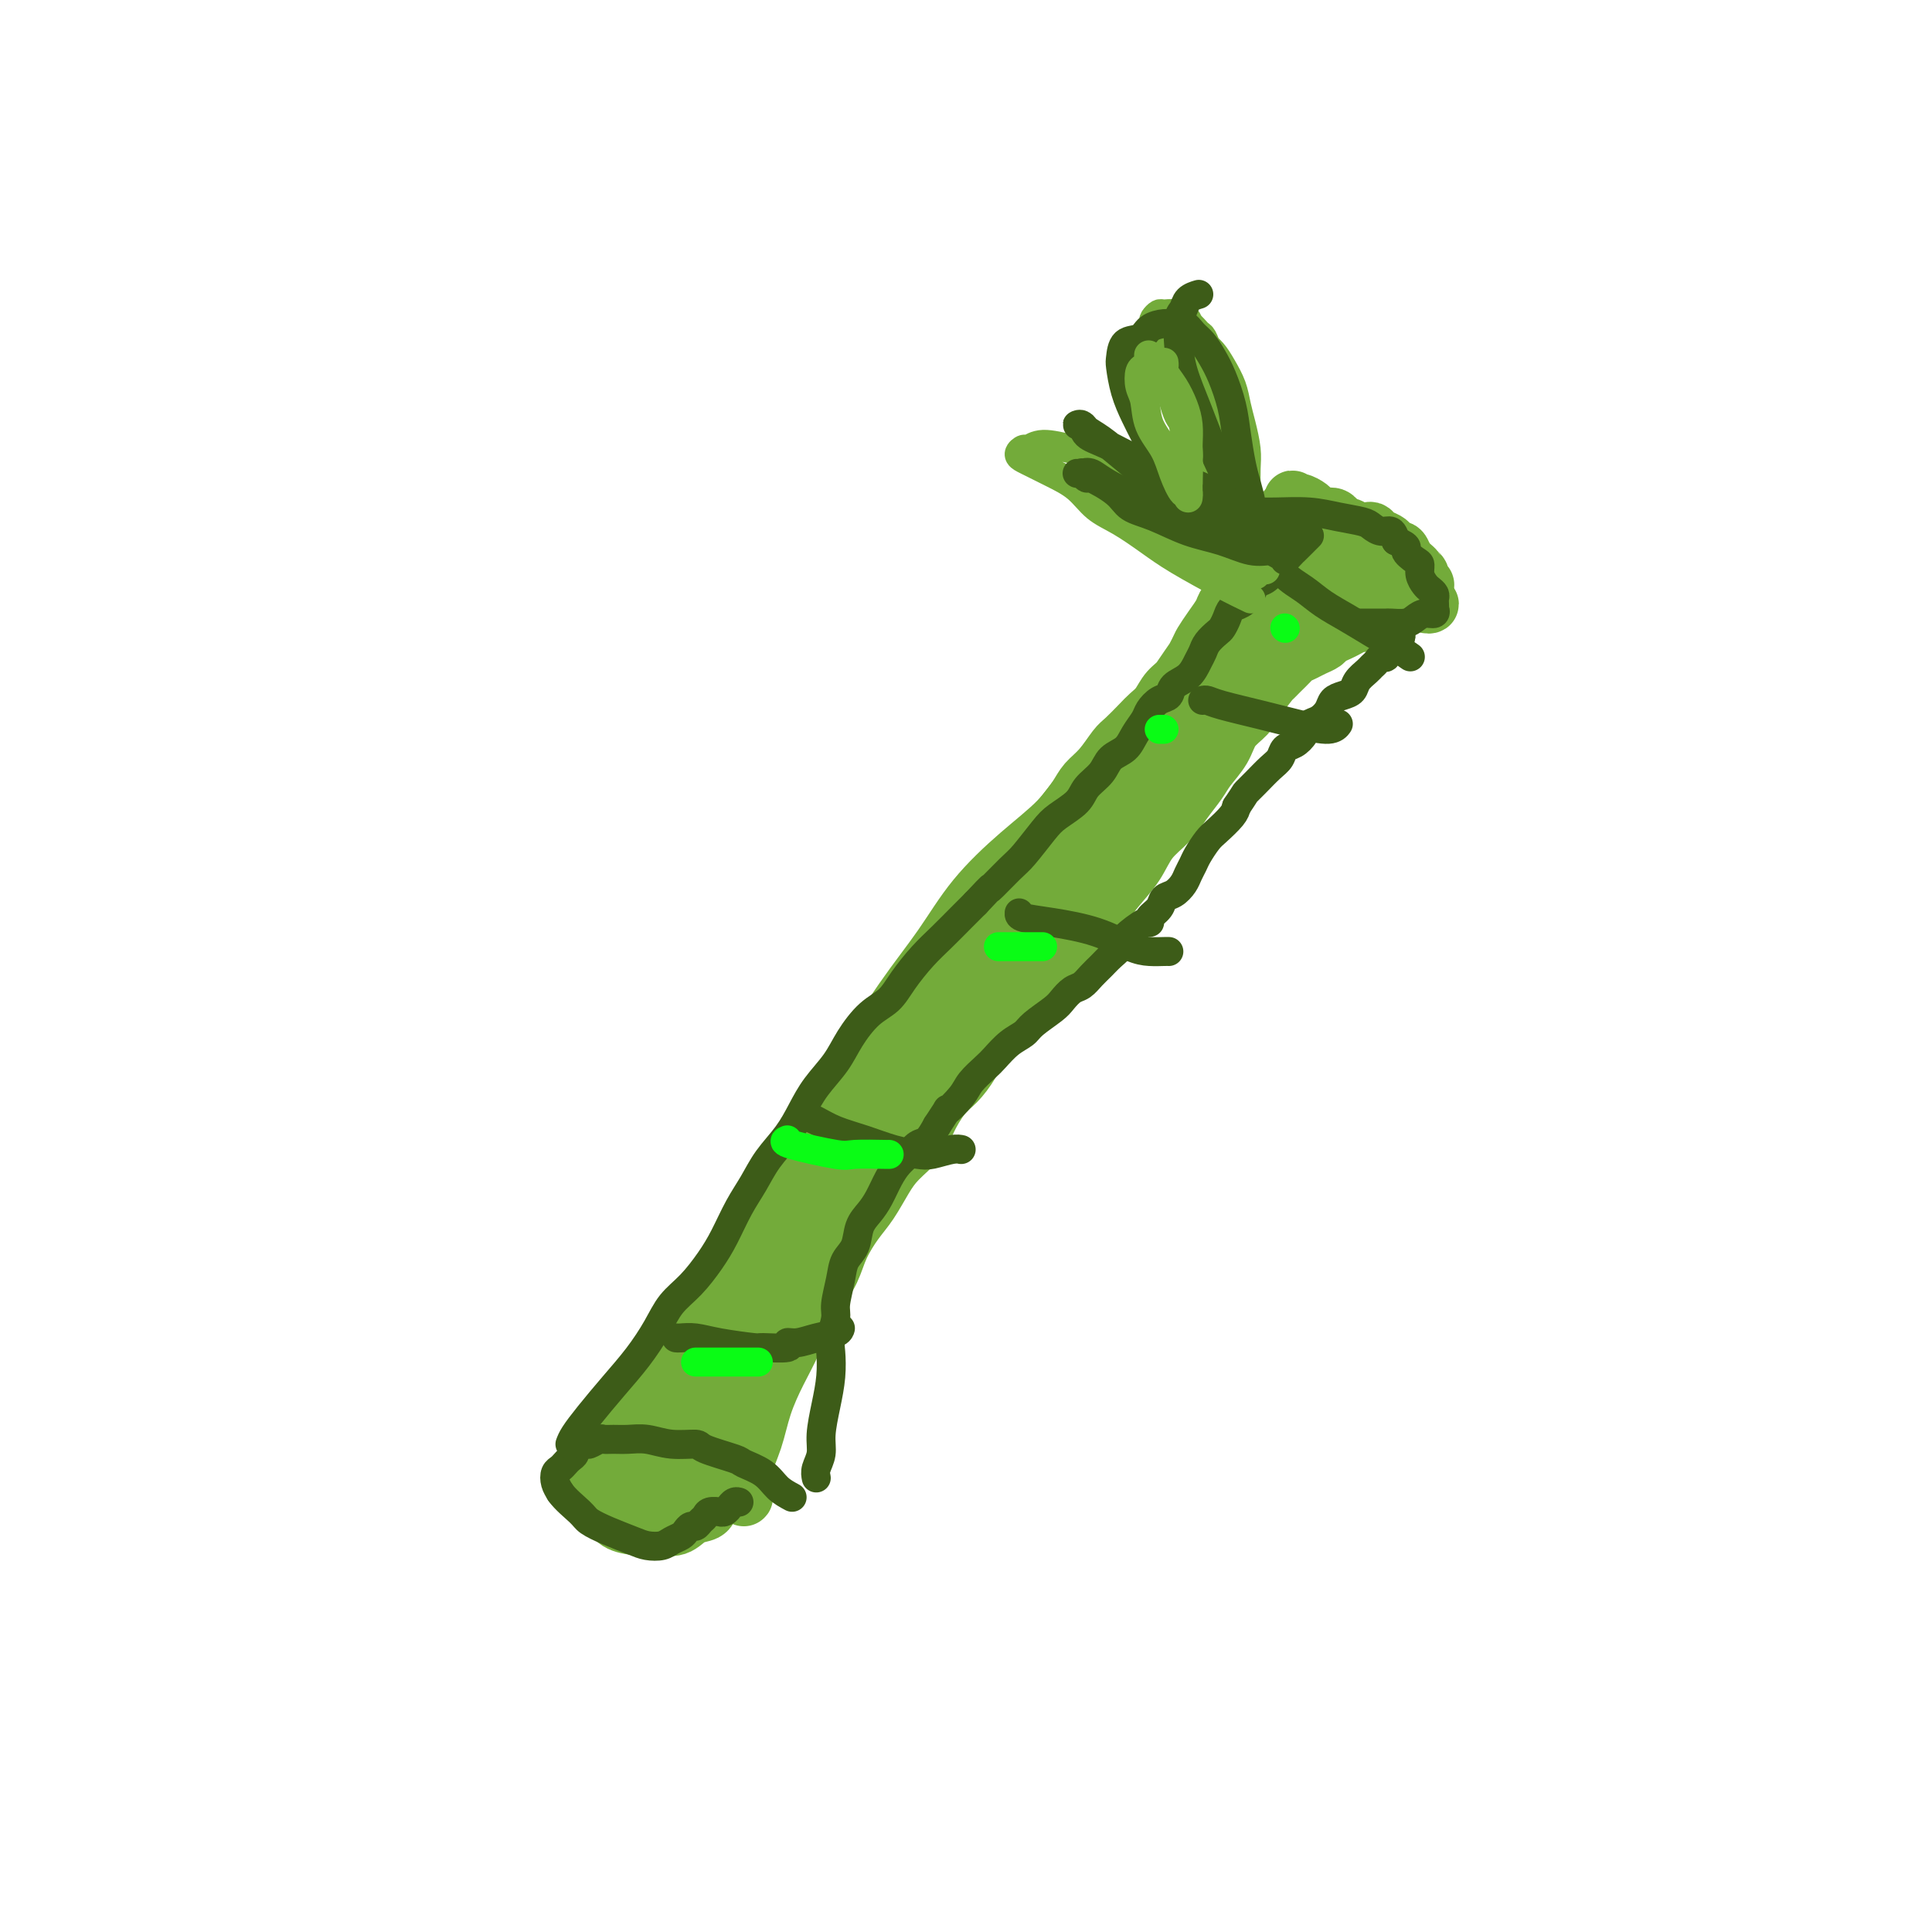 <svg viewBox='0 0 400 400' version='1.1' xmlns='http://www.w3.org/2000/svg' xmlns:xlink='http://www.w3.org/1999/xlink'><g fill='none' stroke='#73AB3A' stroke-width='12' stroke-linecap='round' stroke-linejoin='round'><path d='M138,287c0.210,0.221 0.420,0.442 1,-1c0.580,-1.442 1.530,-4.548 2,-6c0.470,-1.452 0.461,-1.249 2,-3c1.539,-1.751 4.628,-5.455 7,-9c2.372,-3.545 4.028,-6.932 6,-10c1.972,-3.068 4.260,-5.818 6,-8c1.740,-2.182 2.933,-3.797 4,-6c1.067,-2.203 2.007,-4.994 3,-7c0.993,-2.006 2.039,-3.228 3,-5c0.961,-1.772 1.838,-4.092 3,-6c1.162,-1.908 2.608,-3.402 4,-5c1.392,-1.598 2.731,-3.301 4,-5c1.269,-1.699 2.467,-3.395 4,-5c1.533,-1.605 3.400,-3.118 5,-5c1.600,-1.882 2.934,-4.133 4,-6c1.066,-1.867 1.864,-3.349 3,-5c1.136,-1.651 2.610,-3.472 4,-5c1.390,-1.528 2.695,-2.764 4,-4'/><path d='M207,186c5.426,-7.129 2.991,-4.952 3,-5c0.009,-0.048 2.463,-2.320 4,-4c1.537,-1.680 2.158,-2.769 3,-4c0.842,-1.231 1.906,-2.602 3,-4c1.094,-1.398 2.217,-2.821 3,-4c0.783,-1.179 1.225,-2.115 2,-3c0.775,-0.885 1.884,-1.718 3,-3c1.116,-1.282 2.238,-3.014 3,-4c0.762,-0.986 1.162,-1.226 2,-2c0.838,-0.774 2.114,-2.081 3,-3c0.886,-0.919 1.383,-1.451 2,-2c0.617,-0.549 1.355,-1.115 2,-2c0.645,-0.885 1.198,-2.088 2,-3c0.802,-0.912 1.854,-1.532 3,-3c1.146,-1.468 2.386,-3.783 3,-5c0.614,-1.217 0.602,-1.337 1,-2c0.398,-0.663 1.205,-1.869 2,-3c0.795,-1.131 1.576,-2.187 2,-3c0.424,-0.813 0.491,-1.385 1,-2c0.509,-0.615 1.461,-1.275 2,-2c0.539,-0.725 0.666,-1.516 1,-2c0.334,-0.484 0.875,-0.662 1,-1c0.125,-0.338 -0.165,-0.835 0,-1c0.165,-0.165 0.786,0.002 1,0c0.214,-0.002 0.023,-0.172 0,0c-0.023,0.172 0.124,0.687 0,1c-0.124,0.313 -0.518,0.424 -1,1c-0.482,0.576 -1.053,1.617 -2,3c-0.947,1.383 -2.271,3.110 -5,7c-2.729,3.890 -6.865,9.945 -11,16'/><path d='M240,147c-5.090,7.005 -8.814,11.019 -12,15c-3.186,3.981 -5.835,7.931 -8,11c-2.165,3.069 -3.845,5.257 -6,8c-2.155,2.743 -4.785,6.040 -7,9c-2.215,2.960 -4.016,5.581 -6,8c-1.984,2.419 -4.151,4.634 -6,7c-1.849,2.366 -3.380,4.882 -5,7c-1.620,2.118 -3.328,3.836 -5,6c-1.672,2.164 -3.307,4.773 -5,7c-1.693,2.227 -3.442,4.073 -5,6c-1.558,1.927 -2.923,3.935 -4,6c-1.077,2.065 -1.867,4.186 -3,6c-1.133,1.814 -2.610,3.321 -4,5c-1.390,1.679 -2.693,3.530 -4,5c-1.307,1.470 -2.619,2.560 -4,4c-1.381,1.440 -2.831,3.229 -4,5c-1.169,1.771 -2.056,3.523 -3,5c-0.944,1.477 -1.945,2.678 -3,4c-1.055,1.322 -2.166,2.764 -3,4c-0.834,1.236 -1.392,2.266 -2,3c-0.608,0.734 -1.266,1.170 -2,2c-0.734,0.830 -1.543,2.053 -2,3c-0.457,0.947 -0.560,1.620 -1,2c-0.440,0.380 -1.217,0.469 -2,1c-0.783,0.531 -1.572,1.504 -2,2c-0.428,0.496 -0.494,0.515 -1,1c-0.506,0.485 -1.453,1.437 -2,2c-0.547,0.563 -0.693,0.739 -1,1c-0.307,0.261 -0.775,0.609 -1,1c-0.225,0.391 -0.207,0.826 0,1c0.207,0.174 0.604,0.087 1,0'/><path d='M128,294c-17.137,22.542 -3.980,5.397 1,-1c4.980,-6.397 1.784,-2.045 1,-1c-0.784,1.045 0.843,-1.217 4,-5c3.157,-3.783 7.844,-9.088 14,-18c6.156,-8.912 13.780,-21.430 19,-30c5.220,-8.570 8.035,-13.193 11,-18c2.965,-4.807 6.082,-9.800 9,-14c2.918,-4.200 5.639,-7.609 8,-11c2.361,-3.391 4.362,-6.766 7,-10c2.638,-3.234 5.914,-6.327 9,-9c3.086,-2.673 5.981,-4.925 8,-7c2.019,-2.075 3.163,-3.972 5,-6c1.837,-2.028 4.368,-4.188 7,-7c2.632,-2.812 5.365,-6.278 8,-9c2.635,-2.722 5.171,-4.700 7,-7c1.829,-2.300 2.951,-4.920 4,-7c1.049,-2.080 2.026,-3.618 3,-5c0.974,-1.382 1.946,-2.609 3,-4c1.054,-1.391 2.192,-2.948 3,-4c0.808,-1.052 1.288,-1.600 2,-2c0.712,-0.400 1.656,-0.651 2,-1c0.344,-0.349 0.090,-0.796 0,-1c-0.090,-0.204 -0.014,-0.163 0,0c0.014,0.163 -0.032,0.450 0,1c0.032,0.550 0.144,1.363 0,2c-0.144,0.637 -0.544,1.099 -1,2c-0.456,0.901 -0.969,2.243 -2,4c-1.031,1.757 -2.580,3.931 -7,10c-4.420,6.069 -11.710,16.035 -19,26'/><path d='M234,162c-7.723,11.158 -12.531,16.551 -17,22c-4.469,5.449 -8.598,10.952 -12,15c-3.402,4.048 -6.077,6.640 -9,11c-2.923,4.360 -6.095,10.487 -10,16c-3.905,5.513 -8.544,10.411 -12,15c-3.456,4.589 -5.729,8.868 -8,12c-2.271,3.132 -4.538,5.118 -6,8c-1.462,2.882 -2.118,6.660 -4,10c-1.882,3.340 -4.992,6.244 -7,9c-2.008,2.756 -2.916,5.366 -4,7c-1.084,1.634 -2.343,2.291 -3,3c-0.657,0.709 -0.712,1.468 -1,2c-0.288,0.532 -0.810,0.835 -1,1c-0.190,0.165 -0.049,0.192 0,0c0.049,-0.192 0.005,-0.603 0,-1c-0.005,-0.397 0.027,-0.781 0,-1c-0.027,-0.219 -0.113,-0.274 1,-1c1.113,-0.726 3.427,-2.122 6,-5c2.573,-2.878 5.406,-7.239 12,-16c6.594,-8.761 16.951,-21.921 24,-32c7.049,-10.079 10.792,-17.076 15,-23c4.208,-5.924 8.880,-10.773 13,-16c4.120,-5.227 7.686,-10.830 11,-16c3.314,-5.170 6.375,-9.906 10,-14c3.625,-4.094 7.812,-7.547 12,-11'/><path d='M244,157c2.744,-3.686 3.605,-7.403 5,-10c1.395,-2.597 3.322,-4.076 5,-6c1.678,-1.924 3.105,-4.295 5,-6c1.895,-1.705 4.259,-2.745 6,-4c1.741,-1.255 2.859,-2.725 4,-4c1.141,-1.275 2.306,-2.356 3,-3c0.694,-0.644 0.916,-0.850 1,-1c0.084,-0.150 0.031,-0.244 0,0c-0.031,0.244 -0.038,0.827 0,1c0.038,0.173 0.121,-0.064 0,0c-0.121,0.064 -0.447,0.430 -1,1c-0.553,0.570 -1.334,1.344 -2,2c-0.666,0.656 -1.218,1.193 -3,3c-1.782,1.807 -4.796,4.883 -8,8c-3.204,3.117 -6.599,6.274 -15,17c-8.401,10.726 -21.807,29.020 -28,37c-6.193,7.980 -5.174,5.647 -7,8c-1.826,2.353 -6.498,9.394 -10,15c-3.502,5.606 -5.833,9.778 -9,14c-3.167,4.222 -7.169,8.495 -10,12c-2.831,3.505 -4.491,6.243 -6,8c-1.509,1.757 -2.869,2.531 -4,4c-1.131,1.469 -2.035,3.631 -3,5c-0.965,1.369 -1.991,1.944 -3,3c-1.009,1.056 -2.002,2.592 -3,4c-0.998,1.408 -2.000,2.687 -3,4c-1.000,1.313 -1.997,2.658 -3,4c-1.003,1.342 -2.011,2.679 -3,4c-0.989,1.321 -1.959,2.625 -3,4c-1.041,1.375 -2.155,2.821 -3,4c-0.845,1.179 -1.423,2.089 -2,3'/><path d='M144,288c-15.649,20.921 -4.772,6.723 -1,2c3.772,-4.723 0.437,0.029 -1,2c-1.437,1.971 -0.977,1.161 -1,1c-0.023,-0.161 -0.531,0.328 -1,1c-0.469,0.672 -0.900,1.528 -1,2c-0.100,0.472 0.131,0.560 0,1c-0.131,0.440 -0.624,1.231 -1,2c-0.376,0.769 -0.637,1.516 -1,2c-0.363,0.484 -0.829,0.706 -1,1c-0.171,0.294 -0.046,0.659 0,1c0.046,0.341 0.012,0.659 0,1c-0.012,0.341 -0.004,0.707 0,1c0.004,0.293 0.002,0.513 0,1c-0.002,0.487 -0.003,1.242 0,2c0.003,0.758 0.012,1.520 0,2c-0.012,0.480 -0.045,0.679 0,1c0.045,0.321 0.167,0.762 0,1c-0.167,0.238 -0.623,0.271 -1,0c-0.377,-0.271 -0.675,-0.846 -1,-1c-0.325,-0.154 -0.675,0.114 -1,0c-0.325,-0.114 -0.623,-0.609 -1,-1c-0.377,-0.391 -0.833,-0.678 -1,-1c-0.167,-0.322 -0.046,-0.678 0,-1c0.046,-0.322 0.015,-0.608 0,-1c-0.015,-0.392 -0.014,-0.889 0,-1c0.014,-0.111 0.042,0.162 0,0c-0.042,-0.162 -0.155,-0.761 0,-1c0.155,-0.239 0.577,-0.120 1,0'/><path d='M132,305c0.525,-0.602 1.336,-0.106 2,0c0.664,0.106 1.179,-0.179 2,0c0.821,0.179 1.946,0.822 3,1c1.054,0.178 2.037,-0.110 3,0c0.963,0.110 1.905,0.618 3,1c1.095,0.382 2.343,0.638 3,1c0.657,0.362 0.724,0.829 1,1c0.276,0.171 0.761,0.047 1,0c0.239,-0.047 0.234,-0.016 0,0c-0.234,0.016 -0.695,0.015 -1,0c-0.305,-0.015 -0.453,-0.046 -1,0c-0.547,0.046 -1.492,0.170 -2,0c-0.508,-0.170 -0.580,-0.633 -1,-1c-0.420,-0.367 -1.190,-0.637 -2,-1c-0.810,-0.363 -1.660,-0.818 -2,-1c-0.340,-0.182 -0.170,-0.091 0,0'/><path d='M136,310c0.582,-0.454 1.164,-0.907 2,-1c0.836,-0.093 1.926,0.176 3,0c1.074,-0.176 2.131,-0.795 3,-1c0.869,-0.205 1.551,0.004 2,0c0.449,-0.004 0.666,-0.223 1,0c0.334,0.223 0.786,0.886 1,1c0.214,0.114 0.190,-0.323 0,0c-0.190,0.323 -0.545,1.404 -1,2c-0.455,0.596 -1.011,0.707 -2,1c-0.989,0.293 -2.410,0.769 -4,1c-1.590,0.231 -3.348,0.219 -5,0c-1.652,-0.219 -3.197,-0.643 -5,-1c-1.803,-0.357 -3.864,-0.648 -5,-1c-1.136,-0.352 -1.347,-0.766 -2,-1c-0.653,-0.234 -1.747,-0.286 -2,-1c-0.253,-0.714 0.334,-2.088 1,-3c0.666,-0.912 1.410,-1.361 2,-2c0.590,-0.639 1.026,-1.468 2,-2c0.974,-0.532 2.487,-0.766 4,-1'/><path d='M131,301c2.109,-1.504 2.880,-1.263 4,-1c1.120,0.263 2.588,0.549 4,1c1.412,0.451 2.769,1.066 4,2c1.231,0.934 2.335,2.185 3,3c0.665,0.815 0.892,1.193 1,2c0.108,0.807 0.098,2.044 0,3c-0.098,0.956 -0.283,1.630 -1,2c-0.717,0.370 -1.967,0.437 -3,1c-1.033,0.563 -1.848,1.622 -3,2c-1.152,0.378 -2.641,0.076 -4,0c-1.359,-0.076 -2.588,0.074 -4,0c-1.412,-0.074 -3.005,-0.371 -4,-1c-0.995,-0.629 -1.390,-1.591 -2,-2c-0.610,-0.409 -1.433,-0.264 -2,-1c-0.567,-0.736 -0.876,-2.353 -1,-3c-0.124,-0.647 -0.062,-0.323 0,0'/><path d='M154,310c0.049,0.006 0.099,0.012 0,-1c-0.099,-1.012 -0.346,-3.043 0,-5c0.346,-1.957 1.285,-3.842 2,-6c0.715,-2.158 1.205,-4.589 2,-7c0.795,-2.411 1.893,-4.801 3,-7c1.107,-2.199 2.221,-4.208 3,-6c0.779,-1.792 1.223,-3.368 2,-5c0.777,-1.632 1.888,-3.320 3,-5c1.112,-1.680 2.227,-3.352 3,-5c0.773,-1.648 1.206,-3.273 2,-5c0.794,-1.727 1.950,-3.557 3,-5c1.050,-1.443 1.996,-2.499 3,-4c1.004,-1.501 2.068,-3.448 3,-5c0.932,-1.552 1.733,-2.708 3,-4c1.267,-1.292 3.000,-2.721 4,-4c1.000,-1.279 1.267,-2.407 2,-4c0.733,-1.593 1.931,-3.650 3,-5c1.069,-1.350 2.008,-1.992 3,-3c0.992,-1.008 2.037,-2.383 3,-4c0.963,-1.617 1.846,-3.475 3,-5c1.154,-1.525 2.580,-2.718 4,-4c1.420,-1.282 2.834,-2.652 4,-4c1.166,-1.348 2.083,-2.674 3,-4'/><path d='M215,203c7.058,-9.385 4.202,-5.349 4,-5c-0.202,0.349 2.251,-2.990 4,-5c1.749,-2.010 2.793,-2.690 4,-4c1.207,-1.310 2.577,-3.249 4,-5c1.423,-1.751 2.899,-3.316 4,-5c1.101,-1.684 1.827,-3.489 3,-5c1.173,-1.511 2.794,-2.728 4,-4c1.206,-1.272 1.999,-2.598 3,-4c1.001,-1.402 2.212,-2.879 3,-4c0.788,-1.121 1.154,-1.887 2,-3c0.846,-1.113 2.172,-2.573 3,-4c0.828,-1.427 1.159,-2.822 2,-4c0.841,-1.178 2.193,-2.139 3,-3c0.807,-0.861 1.071,-1.621 2,-3c0.929,-1.379 2.524,-3.378 3,-4c0.476,-0.622 -0.168,0.132 0,0c0.168,-0.132 1.147,-1.148 2,-2c0.853,-0.852 1.580,-1.538 2,-2c0.420,-0.462 0.531,-0.701 1,-1c0.469,-0.299 1.294,-0.657 2,-1c0.706,-0.343 1.291,-0.669 2,-1c0.709,-0.331 1.542,-0.667 2,-1c0.458,-0.333 0.541,-0.663 1,-1c0.459,-0.337 1.292,-0.682 2,-1c0.708,-0.318 1.289,-0.610 2,-1c0.711,-0.390 1.553,-0.879 2,-1c0.447,-0.121 0.501,0.125 1,0c0.499,-0.125 1.443,-0.621 2,-1c0.557,-0.379 0.727,-0.640 1,-1c0.273,-0.360 0.649,-0.817 1,-1c0.351,-0.183 0.675,-0.091 1,0'/><path d='M287,126c3.584,-2.273 0.545,-0.456 -1,0c-1.545,0.456 -1.597,-0.448 -2,-1c-0.403,-0.552 -1.157,-0.753 -2,-1c-0.843,-0.247 -1.774,-0.540 -3,-1c-1.226,-0.460 -2.748,-1.087 -4,-2c-1.252,-0.913 -2.234,-2.114 -3,-3c-0.766,-0.886 -1.315,-1.459 -2,-2c-0.685,-0.541 -1.505,-1.052 -2,-2c-0.495,-0.948 -0.665,-2.335 -1,-3c-0.335,-0.665 -0.834,-0.609 -1,-1c-0.166,-0.391 -0.000,-1.230 0,-2c0.000,-0.770 -0.165,-1.471 0,-2c0.165,-0.529 0.659,-0.885 1,-1c0.341,-0.115 0.528,0.009 1,0c0.472,-0.009 1.230,-0.153 2,0c0.770,0.153 1.553,0.603 2,1c0.447,0.397 0.557,0.740 1,1c0.443,0.260 1.218,0.437 2,1c0.782,0.563 1.572,1.513 2,2c0.428,0.487 0.493,0.512 1,1c0.507,0.488 1.456,1.440 2,2c0.544,0.560 0.681,0.727 1,1c0.319,0.273 0.818,0.651 1,1c0.182,0.349 0.046,0.668 0,1c-0.046,0.332 -0.002,0.677 0,1c0.002,0.323 -0.038,0.626 0,1c0.038,0.374 0.154,0.821 0,1c-0.154,0.179 -0.577,0.089 -1,0'/><path d='M281,119c-0.297,0.605 -0.540,0.117 -1,0c-0.460,-0.117 -1.138,0.139 -2,0c-0.862,-0.139 -1.908,-0.671 -3,-1c-1.092,-0.329 -2.230,-0.455 -3,-1c-0.770,-0.545 -1.173,-1.508 -2,-2c-0.827,-0.492 -2.079,-0.513 -3,-1c-0.921,-0.487 -1.512,-1.439 -2,-2c-0.488,-0.561 -0.873,-0.729 -1,-1c-0.127,-0.271 0.005,-0.643 0,-1c-0.005,-0.357 -0.148,-0.698 0,-1c0.148,-0.302 0.586,-0.566 1,-1c0.414,-0.434 0.804,-1.040 2,-1c1.196,0.040 3.199,0.726 4,1c0.801,0.274 0.401,0.137 0,0'/><path d='M266,118c0.139,0.056 0.279,0.113 1,0c0.721,-0.113 2.025,-0.395 5,0c2.975,0.395 7.623,1.468 10,2c2.377,0.532 2.485,0.522 4,1c1.515,0.478 4.438,1.445 6,2c1.562,0.555 1.765,0.697 2,1c0.235,0.303 0.504,0.766 1,1c0.496,0.234 1.218,0.240 1,0c-0.218,-0.240 -1.377,-0.725 -2,-1c-0.623,-0.275 -0.710,-0.338 -2,-1c-1.290,-0.662 -3.785,-1.922 -6,-3c-2.215,-1.078 -4.152,-1.976 -6,-3c-1.848,-1.024 -3.608,-2.176 -5,-3c-1.392,-0.824 -2.415,-1.320 -3,-2c-0.585,-0.680 -0.731,-1.544 -1,-2c-0.269,-0.456 -0.660,-0.503 -1,-1c-0.340,-0.497 -0.627,-1.442 -1,-2c-0.373,-0.558 -0.831,-0.727 -1,-1c-0.169,-0.273 -0.048,-0.649 0,-1c0.048,-0.351 0.024,-0.675 0,-1'/><path d='M268,104c-0.650,-1.224 -0.273,-0.286 0,0c0.273,0.286 0.444,-0.082 1,0c0.556,0.082 1.498,0.615 2,1c0.502,0.385 0.565,0.624 1,1c0.435,0.376 1.241,0.890 2,1c0.759,0.110 1.469,-0.183 2,0c0.531,0.183 0.882,0.840 1,1c0.118,0.160 0.005,-0.179 0,0c-0.005,0.179 0.100,0.877 0,1c-0.100,0.123 -0.404,-0.328 -1,0c-0.596,0.328 -1.483,1.435 -2,2c-0.517,0.565 -0.663,0.588 -1,1c-0.337,0.412 -0.864,1.214 -1,2c-0.136,0.786 0.119,1.558 0,2c-0.119,0.442 -0.610,0.555 -1,1c-0.390,0.445 -0.677,1.222 -1,2c-0.323,0.778 -0.682,1.556 -1,2c-0.318,0.444 -0.595,0.555 -1,1c-0.405,0.445 -0.937,1.225 -1,2c-0.063,0.775 0.344,1.544 0,2c-0.344,0.456 -1.439,0.600 -2,1c-0.561,0.400 -0.590,1.055 -1,2c-0.410,0.945 -1.203,2.181 -2,3c-0.797,0.819 -1.599,1.220 -2,2c-0.401,0.780 -0.400,1.937 -1,3c-0.600,1.063 -1.800,2.031 -3,3'/><path d='M256,140c-3.619,5.483 -2.166,3.189 -2,3c0.166,-0.189 -0.956,1.727 -2,3c-1.044,1.273 -2.012,1.904 -3,3c-0.988,1.096 -1.997,2.656 -3,4c-1.003,1.344 -2.000,2.473 -3,4c-1.000,1.527 -2.003,3.454 -3,5c-0.997,1.546 -1.987,2.712 -3,4c-1.013,1.288 -2.048,2.700 -3,4c-0.952,1.300 -1.822,2.489 -3,4c-1.178,1.511 -2.664,3.342 -4,5c-1.336,1.658 -2.523,3.141 -4,5c-1.477,1.859 -3.244,4.092 -5,6c-1.756,1.908 -3.502,3.490 -5,5c-1.498,1.510 -2.749,2.949 -5,5c-2.251,2.051 -5.500,4.716 -7,6c-1.500,1.284 -1.249,1.189 -2,2c-0.751,0.811 -2.505,2.527 -4,4c-1.495,1.473 -2.732,2.701 -4,4c-1.268,1.299 -2.566,2.668 -4,4c-1.434,1.332 -3.002,2.625 -4,4c-0.998,1.375 -1.426,2.832 -2,4c-0.574,1.168 -1.294,2.049 -2,3c-0.706,0.951 -1.400,1.973 -2,3c-0.600,1.027 -1.108,2.060 -2,3c-0.892,0.940 -2.167,1.787 -3,3c-0.833,1.213 -1.223,2.794 -2,4c-0.777,1.206 -1.940,2.039 -3,3c-1.060,0.961 -2.016,2.051 -3,3c-0.984,0.949 -1.996,1.755 -3,3c-1.004,1.245 -2.001,2.927 -3,4c-0.999,1.073 -1.999,1.536 -3,2'/><path d='M155,259c-4.704,6.014 -2.464,3.551 -2,3c0.464,-0.551 -0.849,0.812 -2,2c-1.151,1.188 -2.140,2.201 -3,3c-0.860,0.799 -1.593,1.384 -2,2c-0.407,0.616 -0.490,1.264 -1,2c-0.510,0.736 -1.447,1.562 -2,2c-0.553,0.438 -0.721,0.489 -1,1c-0.279,0.511 -0.667,1.483 -1,2c-0.333,0.517 -0.610,0.579 -1,1c-0.390,0.421 -0.893,1.200 -1,2c-0.107,0.800 0.182,1.619 0,2c-0.182,0.381 -0.833,0.323 -1,1c-0.167,0.677 0.151,2.089 0,3c-0.151,0.911 -0.771,1.322 -1,2c-0.229,0.678 -0.065,1.622 0,2c0.065,0.378 0.033,0.189 0,0'/><path d='M148,291c0.168,-0.620 0.336,-1.241 1,-2c0.664,-0.759 1.824,-1.657 3,-4c1.176,-2.343 2.368,-6.131 3,-8c0.632,-1.869 0.705,-1.820 1,-2c0.295,-0.180 0.812,-0.589 1,-1c0.188,-0.411 0.047,-0.824 0,-1c-0.047,-0.176 -0.001,-0.115 0,0c0.001,0.115 -0.045,0.285 0,1c0.045,0.715 0.180,1.975 0,3c-0.180,1.025 -0.675,1.814 -1,3c-0.325,1.186 -0.479,2.768 -1,4c-0.521,1.232 -1.407,2.113 -2,3c-0.593,0.887 -0.891,1.781 -1,3c-0.109,1.219 -0.029,2.762 0,4c0.029,1.238 0.008,2.170 0,3c-0.008,0.830 -0.002,1.557 0,2c0.002,0.443 0.001,0.603 0,1c-0.001,0.397 -0.000,1.030 0,1c0.000,-0.030 0.000,-0.723 0,-1c-0.000,-0.277 -0.000,-0.139 0,0'/><path d='M270,124c-0.190,0.324 -0.380,0.649 -1,0c-0.620,-0.649 -1.668,-2.271 -2,-3c-0.332,-0.729 0.054,-0.567 0,-1c-0.054,-0.433 -0.547,-1.463 -1,-2c-0.453,-0.537 -0.866,-0.583 -1,-1c-0.134,-0.417 0.012,-1.207 0,-2c-0.012,-0.793 -0.180,-1.589 0,-2c0.180,-0.411 0.708,-0.435 1,-1c0.292,-0.565 0.347,-1.669 1,-2c0.653,-0.331 1.904,0.111 3,0c1.096,-0.111 2.038,-0.776 3,-1c0.962,-0.224 1.946,-0.008 3,0c1.054,0.008 2.179,-0.191 3,0c0.821,0.191 1.337,0.772 2,1c0.663,0.228 1.473,0.102 2,0c0.527,-0.102 0.771,-0.181 1,0c0.229,0.181 0.443,0.621 1,1c0.557,0.379 1.459,0.697 2,1c0.541,0.303 0.722,0.592 1,1c0.278,0.408 0.652,0.934 1,1c0.348,0.066 0.671,-0.328 1,0c0.329,0.328 0.666,1.380 1,2c0.334,0.620 0.667,0.810 1,1'/><path d='M292,117c1.554,1.261 0.938,0.912 1,1c0.062,0.088 0.802,0.612 1,1c0.198,0.388 -0.147,0.639 0,1c0.147,0.361 0.785,0.831 1,1c0.215,0.169 0.008,0.038 0,0c-0.008,-0.038 0.184,0.016 0,0c-0.184,-0.016 -0.743,-0.102 -1,0c-0.257,0.102 -0.210,0.392 -1,0c-0.790,-0.392 -2.415,-1.467 -4,-2c-1.585,-0.533 -3.129,-0.525 -5,-1c-1.871,-0.475 -4.071,-1.434 -6,-2c-1.929,-0.566 -3.589,-0.739 -5,-1c-1.411,-0.261 -2.572,-0.609 -3,-1c-0.428,-0.391 -0.122,-0.826 0,-1c0.122,-0.174 0.061,-0.087 0,0'/></g>
<g fill='none' stroke='#3D5C18' stroke-width='6' stroke-linecap='round' stroke-linejoin='round'><path d='M164,310c-1.046,-0.562 -2.092,-1.124 -3,-2c-0.908,-0.876 -1.679,-2.067 -3,-3c-1.321,-0.933 -3.192,-1.608 -4,-2c-0.808,-0.392 -0.554,-0.501 -2,-1c-1.446,-0.499 -4.592,-1.388 -6,-2c-1.408,-0.612 -1.076,-0.949 -2,-1c-0.924,-0.051 -3.102,0.183 -5,0c-1.898,-0.183 -3.516,-0.782 -5,-1c-1.484,-0.218 -2.836,-0.054 -4,0c-1.164,0.054 -2.142,-0.000 -3,0c-0.858,0.000 -1.597,0.056 -2,0c-0.403,-0.056 -0.471,-0.222 -1,0c-0.529,0.222 -1.518,0.833 -2,1c-0.482,0.167 -0.458,-0.110 -1,0c-0.542,0.110 -1.651,0.607 -2,1c-0.349,0.393 0.060,0.682 0,1c-0.060,0.318 -0.591,0.666 -1,1c-0.409,0.334 -0.695,0.656 -1,1c-0.305,0.344 -0.628,0.711 -1,1c-0.372,0.289 -0.792,0.501 -1,1c-0.208,0.499 -0.202,1.285 0,2c0.202,0.715 0.601,1.357 1,2'/><path d='M116,309c0.985,1.428 2.948,2.999 4,4c1.052,1.001 1.192,1.432 2,2c0.808,0.568 2.285,1.274 4,2c1.715,0.726 3.668,1.474 5,2c1.332,0.526 2.045,0.832 3,1c0.955,0.168 2.154,0.199 3,0c0.846,-0.199 1.340,-0.627 2,-1c0.660,-0.373 1.486,-0.691 2,-1c0.514,-0.309 0.715,-0.607 1,-1c0.285,-0.393 0.652,-0.880 1,-1c0.348,-0.120 0.675,0.125 1,0c0.325,-0.125 0.647,-0.622 1,-1c0.353,-0.378 0.738,-0.636 1,-1c0.262,-0.364 0.399,-0.833 1,-1c0.601,-0.167 1.664,-0.031 2,0c0.336,0.031 -0.054,-0.043 0,0c0.054,0.043 0.553,0.204 1,0c0.447,-0.204 0.841,-0.773 1,-1c0.159,-0.227 0.081,-0.113 0,0c-0.081,0.113 -0.166,0.226 0,0c0.166,-0.226 0.583,-0.792 1,-1c0.417,-0.208 0.833,-0.060 1,0c0.167,0.060 0.083,0.030 0,0'/><path d='M292,136c-0.819,-0.577 -1.639,-1.155 -3,-2c-1.361,-0.845 -3.264,-1.958 -5,-3c-1.736,-1.042 -3.307,-2.015 -5,-3c-1.693,-0.985 -3.510,-1.983 -5,-3c-1.490,-1.017 -2.654,-2.054 -4,-3c-1.346,-0.946 -2.875,-1.801 -4,-3c-1.125,-1.199 -1.846,-2.742 -3,-4c-1.154,-1.258 -2.740,-2.231 -4,-3c-1.260,-0.769 -2.195,-1.334 -3,-2c-0.805,-0.666 -1.479,-1.432 -2,-2c-0.521,-0.568 -0.888,-0.937 -1,-1c-0.112,-0.063 0.032,0.179 0,0c-0.032,-0.179 -0.239,-0.781 0,-1c0.239,-0.219 0.926,-0.056 2,0c1.074,0.056 2.536,0.004 4,0c1.464,-0.004 2.930,0.040 5,0c2.070,-0.040 4.742,-0.164 7,0c2.258,0.164 4.100,0.617 6,1c1.900,0.383 3.857,0.697 5,1c1.143,0.303 1.471,0.597 2,1c0.529,0.403 1.258,0.916 2,1c0.742,0.084 1.498,-0.262 2,0c0.502,0.262 0.751,1.131 1,2'/><path d='M289,112c3.133,1.269 1.967,1.443 2,2c0.033,0.557 1.265,1.497 2,2c0.735,0.503 0.971,0.568 1,1c0.029,0.432 -0.150,1.229 0,2c0.150,0.771 0.629,1.516 1,2c0.371,0.484 0.636,0.708 1,1c0.364,0.292 0.829,0.651 1,1c0.171,0.349 0.047,0.686 0,1c-0.047,0.314 -0.019,0.605 0,1c0.019,0.395 0.027,0.893 0,1c-0.027,0.107 -0.089,-0.178 0,0c0.089,0.178 0.329,0.818 0,1c-0.329,0.182 -1.226,-0.095 -2,0c-0.774,0.095 -1.425,0.561 -2,1c-0.575,0.439 -1.074,0.850 -2,1c-0.926,0.150 -2.280,0.040 -3,0c-0.720,-0.040 -0.806,-0.011 -1,0c-0.194,0.011 -0.497,0.003 -1,0c-0.503,-0.003 -1.207,-0.001 -2,0c-0.793,0.001 -1.675,0.000 -2,0c-0.325,-0.000 -0.093,-0.000 0,0c0.093,0.000 0.046,0.000 0,0'/><path d='M118,299c0.201,-0.536 0.403,-1.072 1,-2c0.597,-0.928 1.590,-2.247 3,-4c1.410,-1.753 3.237,-3.941 5,-6c1.763,-2.059 3.462,-3.989 5,-6c1.538,-2.011 2.915,-4.104 4,-6c1.085,-1.896 1.879,-3.595 3,-5c1.121,-1.405 2.569,-2.517 4,-4c1.431,-1.483 2.847,-3.337 4,-5c1.153,-1.663 2.045,-3.136 3,-5c0.955,-1.864 1.974,-4.118 3,-6c1.026,-1.882 2.058,-3.391 3,-5c0.942,-1.609 1.792,-3.318 3,-5c1.208,-1.682 2.773,-3.337 4,-5c1.227,-1.663 2.116,-3.334 3,-5c0.884,-1.666 1.763,-3.327 3,-5c1.237,-1.673 2.833,-3.359 4,-5c1.167,-1.641 1.904,-3.236 3,-5c1.096,-1.764 2.550,-3.696 4,-5c1.450,-1.304 2.895,-1.980 4,-3c1.105,-1.020 1.871,-2.384 3,-4c1.129,-1.616 2.622,-3.485 4,-5c1.378,-1.515 2.640,-2.677 4,-4c1.360,-1.323 2.817,-2.807 4,-4c1.183,-1.193 2.091,-2.097 3,-3'/><path d='M202,187c4.493,-4.798 2.724,-2.793 3,-3c0.276,-0.207 2.595,-2.625 4,-4c1.405,-1.375 1.894,-1.708 3,-3c1.106,-1.292 2.828,-3.542 4,-5c1.172,-1.458 1.793,-2.124 3,-3c1.207,-0.876 2.999,-1.963 4,-3c1.001,-1.037 1.213,-2.024 2,-3c0.787,-0.976 2.151,-1.942 3,-3c0.849,-1.058 1.182,-2.208 2,-3c0.818,-0.792 2.120,-1.224 3,-2c0.880,-0.776 1.339,-1.895 2,-3c0.661,-1.105 1.523,-2.197 2,-3c0.477,-0.803 0.568,-1.316 1,-2c0.432,-0.684 1.205,-1.538 2,-2c0.795,-0.462 1.614,-0.532 2,-1c0.386,-0.468 0.340,-1.332 1,-2c0.660,-0.668 2.026,-1.138 3,-2c0.974,-0.862 1.556,-2.114 2,-3c0.444,-0.886 0.749,-1.406 1,-2c0.251,-0.594 0.448,-1.262 1,-2c0.552,-0.738 1.460,-1.545 2,-2c0.540,-0.455 0.712,-0.558 1,-1c0.288,-0.442 0.692,-1.222 1,-2c0.308,-0.778 0.519,-1.555 1,-2c0.481,-0.445 1.232,-0.557 2,-1c0.768,-0.443 1.554,-1.218 2,-2c0.446,-0.782 0.553,-1.570 1,-2c0.447,-0.430 1.236,-0.500 2,-1c0.764,-0.500 1.504,-1.428 2,-2c0.496,-0.572 0.748,-0.786 1,-1'/><path d='M265,117c9.925,-11.008 3.238,-3.528 1,-1c-2.238,2.528 -0.026,0.104 1,-1c1.026,-1.104 0.867,-0.888 1,-1c0.133,-0.112 0.557,-0.552 1,-1c0.443,-0.448 0.903,-0.905 1,-1c0.097,-0.095 -0.170,0.170 0,0c0.170,-0.170 0.777,-0.777 1,-1c0.223,-0.223 0.064,-0.064 0,0c-0.064,0.064 -0.032,0.032 0,0'/><path d='M169,306c-0.119,-0.589 -0.238,-1.177 0,-2c0.238,-0.823 0.835,-1.880 1,-3c0.165,-1.120 -0.100,-2.304 0,-4c0.100,-1.696 0.567,-3.903 1,-6c0.433,-2.097 0.833,-4.082 1,-6c0.167,-1.918 0.101,-3.769 0,-5c-0.101,-1.231 -0.235,-1.842 0,-3c0.235,-1.158 0.841,-2.865 1,-4c0.159,-1.135 -0.127,-1.700 0,-3c0.127,-1.300 0.667,-3.334 1,-5c0.333,-1.666 0.459,-2.962 1,-4c0.541,-1.038 1.496,-1.818 2,-3c0.504,-1.182 0.558,-2.768 1,-4c0.442,-1.232 1.273,-2.111 2,-3c0.727,-0.889 1.349,-1.786 2,-3c0.651,-1.214 1.329,-2.743 2,-4c0.671,-1.257 1.334,-2.240 2,-3c0.666,-0.760 1.333,-1.296 2,-2c0.667,-0.704 1.333,-1.574 2,-2c0.667,-0.426 1.333,-0.407 2,-1c0.667,-0.593 1.333,-1.796 2,-3'/><path d='M194,233c3.231,-4.866 1.810,-3.032 2,-3c0.190,0.032 1.993,-1.738 3,-3c1.007,-1.262 1.219,-2.015 2,-3c0.781,-0.985 2.133,-2.202 3,-3c0.867,-0.798 1.251,-1.176 2,-2c0.749,-0.824 1.863,-2.093 3,-3c1.137,-0.907 2.296,-1.451 3,-2c0.704,-0.549 0.951,-1.102 2,-2c1.049,-0.898 2.900,-2.141 4,-3c1.100,-0.859 1.450,-1.332 2,-2c0.550,-0.668 1.302,-1.530 2,-2c0.698,-0.470 1.343,-0.549 2,-1c0.657,-0.451 1.325,-1.274 2,-2c0.675,-0.726 1.358,-1.355 2,-2c0.642,-0.645 1.244,-1.307 2,-2c0.756,-0.693 1.665,-1.417 2,-2c0.335,-0.583 0.097,-1.023 1,-2c0.903,-0.977 2.948,-2.489 4,-3c1.052,-0.511 1.111,-0.020 1,0c-0.111,0.020 -0.391,-0.431 0,-1c0.391,-0.569 1.453,-1.254 2,-2c0.547,-0.746 0.581,-1.551 1,-2c0.419,-0.449 1.225,-0.542 2,-1c0.775,-0.458 1.520,-1.281 2,-2c0.480,-0.719 0.694,-1.332 1,-2c0.306,-0.668 0.705,-1.390 1,-2c0.295,-0.610 0.485,-1.108 1,-2c0.515,-0.892 1.355,-2.177 2,-3c0.645,-0.823 1.097,-1.183 2,-2c0.903,-0.817 2.258,-2.091 3,-3c0.742,-0.909 0.871,-1.455 1,-2'/><path d='M256,167c2.074,-3.076 1.759,-2.764 2,-3c0.241,-0.236 1.037,-1.018 2,-2c0.963,-0.982 2.093,-2.164 3,-3c0.907,-0.836 1.590,-1.327 2,-2c0.410,-0.673 0.546,-1.527 1,-2c0.454,-0.473 1.225,-0.563 2,-1c0.775,-0.437 1.555,-1.220 2,-2c0.445,-0.780 0.556,-1.557 1,-2c0.444,-0.443 1.222,-0.552 2,-1c0.778,-0.448 1.555,-1.236 2,-2c0.445,-0.764 0.557,-1.504 1,-2c0.443,-0.496 1.218,-0.749 2,-1c0.782,-0.251 1.572,-0.501 2,-1c0.428,-0.499 0.496,-1.248 1,-2c0.504,-0.752 1.446,-1.506 2,-2c0.554,-0.494 0.722,-0.727 1,-1c0.278,-0.273 0.666,-0.585 1,-1c0.334,-0.415 0.614,-0.934 1,-1c0.386,-0.066 0.878,0.319 1,0c0.122,-0.319 -0.125,-1.343 0,-2c0.125,-0.657 0.622,-0.947 1,-1c0.378,-0.053 0.637,0.130 1,0c0.363,-0.130 0.828,-0.573 1,-1c0.172,-0.427 0.049,-0.836 0,-1c-0.049,-0.164 -0.025,-0.082 0,0'/><path d='M140,277c0.179,0.022 0.358,0.044 1,0c0.642,-0.044 1.746,-0.154 3,0c1.254,0.154 2.657,0.573 5,1c2.343,0.427 5.627,0.861 7,1c1.373,0.139 0.834,-0.018 2,0c1.166,0.018 4.035,0.212 5,0c0.965,-0.212 0.024,-0.831 0,-1c-0.024,-0.169 0.869,0.112 2,0c1.131,-0.112 2.499,-0.618 4,-1c1.501,-0.382 3.135,-0.641 4,-1c0.865,-0.359 0.961,-0.817 1,-1c0.039,-0.183 0.019,-0.092 0,0'/><path d='M167,230c-0.143,0.358 -0.287,0.715 0,1c0.287,0.285 1.004,0.496 2,1c0.996,0.504 2.271,1.299 4,2c1.729,0.701 3.912,1.308 6,2c2.088,0.692 4.080,1.467 6,2c1.920,0.533 3.769,0.822 5,1c1.231,0.178 1.846,0.244 3,0c1.154,-0.244 2.849,-0.796 4,-1c1.151,-0.204 1.757,-0.058 2,0c0.243,0.058 0.121,0.029 0,0'/><path d='M211,189c-0.034,0.348 -0.067,0.696 1,1c1.067,0.304 3.235,0.565 6,1c2.765,0.435 6.128,1.045 9,2c2.872,0.955 5.253,2.256 7,3c1.747,0.744 2.860,0.931 4,1c1.140,0.069 2.307,0.018 3,0c0.693,-0.018 0.912,-0.005 1,0c0.088,0.005 0.044,0.003 0,0'/><path d='M249,145c0.273,-0.066 0.545,-0.132 1,0c0.455,0.132 1.092,0.462 3,1c1.908,0.538 5.086,1.282 8,2c2.914,0.718 5.565,1.409 8,2c2.435,0.591 4.656,1.082 6,1c1.344,-0.082 1.813,-0.738 2,-1c0.187,-0.262 0.094,-0.131 0,0'/></g>
<g fill='none' stroke='#0AFC15' stroke-width='6' stroke-linecap='round' stroke-linejoin='round'><path d='M144,282c0.853,0.000 1.707,0.000 2,0c0.293,0.000 0.026,0.000 1,0c0.974,0.000 3.189,0.000 5,0c1.811,0.000 3.218,-0.000 4,0c0.782,0.000 0.938,0.000 1,0c0.062,0.000 0.031,0.000 0,0'/><path d='M163,236c-0.522,0.196 -1.044,0.392 1,1c2.044,0.608 6.653,1.627 9,2c2.347,0.373 2.433,0.100 4,0c1.567,-0.100 4.614,-0.027 6,0c1.386,0.027 1.110,0.008 1,0c-0.110,-0.008 -0.055,-0.004 0,0'/><path d='M207,196c-0.356,0.000 -0.711,0.000 1,0c1.711,0.000 5.489,0.000 7,0c1.511,0.000 0.756,0.000 0,0'/><path d='M240,151c0.417,0.000 0.833,0.000 1,0c0.167,0.000 0.083,0.000 0,0'/><path d='M266,130c0.000,0.000 0.100,0.100 0.1,0.1'/></g>
<g fill='none' stroke='#73AB3A' stroke-width='6' stroke-linecap='round' stroke-linejoin='round'><path d='M262,118c-0.703,-1.009 -1.407,-2.019 -2,-4c-0.593,-1.981 -1.076,-4.934 -2,-7c-0.924,-2.066 -2.289,-3.244 -3,-5c-0.711,-1.756 -0.769,-4.091 -1,-6c-0.231,-1.909 -0.635,-3.392 -1,-5c-0.365,-1.608 -0.689,-3.342 -1,-5c-0.311,-1.658 -0.607,-3.241 -1,-5c-0.393,-1.759 -0.881,-3.693 -1,-5c-0.119,-1.307 0.133,-1.985 0,-3c-0.133,-1.015 -0.650,-2.367 -1,-3c-0.350,-0.633 -0.531,-0.548 -1,-1c-0.469,-0.452 -1.225,-1.443 -2,-2c-0.775,-0.557 -1.570,-0.682 -2,-1c-0.430,-0.318 -0.494,-0.829 -1,-1c-0.506,-0.171 -1.453,-0.002 -2,0c-0.547,0.002 -0.693,-0.163 -1,0c-0.307,0.163 -0.774,0.654 -1,1c-0.226,0.346 -0.212,0.549 0,1c0.212,0.451 0.623,1.151 1,2c0.377,0.849 0.720,1.846 1,3c0.280,1.154 0.499,2.465 1,4c0.501,1.535 1.286,3.296 2,5c0.714,1.704 1.357,3.352 2,5'/><path d='M246,86c1.106,4.418 0.870,4.965 1,6c0.130,1.035 0.625,2.560 1,4c0.375,1.440 0.629,2.794 1,4c0.371,1.206 0.858,2.262 1,3c0.142,0.738 -0.062,1.156 0,2c0.062,0.844 0.388,2.114 1,3c0.612,0.886 1.508,1.389 2,2c0.492,0.611 0.579,1.329 1,2c0.421,0.671 1.174,1.295 2,2c0.826,0.705 1.724,1.492 2,2c0.276,0.508 -0.069,0.737 0,1c0.069,0.263 0.552,0.558 1,1c0.448,0.442 0.860,1.029 1,1c0.140,-0.029 0.008,-0.673 0,-1c-0.008,-0.327 0.109,-0.335 0,-1c-0.109,-0.665 -0.445,-1.986 -1,-3c-0.555,-1.014 -1.328,-1.723 -2,-3c-0.672,-1.277 -1.243,-3.124 -2,-5c-0.757,-1.876 -1.699,-3.781 -3,-6c-1.301,-2.219 -2.962,-4.754 -4,-7c-1.038,-2.246 -1.452,-4.205 -2,-5c-0.548,-0.795 -1.231,-0.427 -2,-2c-0.769,-1.573 -1.625,-5.087 -2,-7c-0.375,-1.913 -0.269,-2.225 0,-3c0.269,-0.775 0.701,-2.012 1,-3c0.299,-0.988 0.465,-1.728 1,-2c0.535,-0.272 1.439,-0.078 2,0c0.561,0.078 0.781,0.039 1,0'/><path d='M247,71c1.130,-1.324 1.455,-0.634 2,0c0.545,0.634 1.312,1.210 2,2c0.688,0.790 1.298,1.793 2,3c0.702,1.207 1.494,2.619 2,4c0.506,1.381 0.724,2.733 1,4c0.276,1.267 0.610,2.450 1,4c0.390,1.550 0.837,3.467 1,5c0.163,1.533 0.044,2.680 0,4c-0.044,1.320 -0.012,2.811 0,4c0.012,1.189 0.003,2.077 0,3c-0.003,0.923 -0.001,1.882 0,3c0.001,1.118 0.000,2.395 0,3c-0.000,0.605 0.001,0.538 0,1c-0.001,0.462 -0.002,1.452 0,2c0.002,0.548 0.008,0.654 0,1c-0.008,0.346 -0.032,0.931 0,1c0.032,0.069 0.118,-0.377 0,-1c-0.118,-0.623 -0.441,-1.421 -1,-3c-0.559,-1.579 -1.354,-3.937 -2,-6c-0.646,-2.063 -1.143,-3.829 -2,-6c-0.857,-2.171 -2.076,-4.745 -3,-7c-0.924,-2.255 -1.554,-4.189 -2,-6c-0.446,-1.811 -0.708,-3.497 -1,-5c-0.292,-1.503 -0.615,-2.822 -1,-4c-0.385,-1.178 -0.832,-2.213 -1,-3c-0.168,-0.787 -0.055,-1.324 0,-2c0.055,-0.676 0.053,-1.490 0,-2c-0.053,-0.510 -0.158,-0.717 0,-1c0.158,-0.283 0.579,-0.641 1,-1'/><path d='M246,68c-0.333,-3.000 -0.167,-1.500 0,0'/><path d='M259,124c-1.659,-0.795 -3.318,-1.590 -6,-3c-2.682,-1.410 -6.386,-3.434 -9,-5c-2.614,-1.566 -4.138,-2.674 -6,-4c-1.862,-1.326 -4.064,-2.870 -6,-4c-1.936,-1.130 -3.607,-1.847 -5,-3c-1.393,-1.153 -2.507,-2.742 -4,-4c-1.493,-1.258 -3.363,-2.183 -5,-3c-1.637,-0.817 -3.039,-1.524 -4,-2c-0.961,-0.476 -1.480,-0.721 -2,-1c-0.520,-0.279 -1.039,-0.594 -1,-1c0.039,-0.406 0.637,-0.904 1,-1c0.363,-0.096 0.491,0.211 1,0c0.509,-0.211 1.399,-0.941 3,-1c1.601,-0.059 3.912,0.551 6,1c2.088,0.449 3.953,0.736 6,1c2.047,0.264 4.277,0.507 6,1c1.723,0.493 2.940,1.238 4,2c1.060,0.762 1.964,1.541 3,2c1.036,0.459 2.204,0.599 3,1c0.796,0.401 1.222,1.063 2,2c0.778,0.937 1.910,2.149 3,3c1.090,0.851 2.137,1.341 3,2c0.863,0.659 1.541,1.486 2,2c0.459,0.514 0.701,0.715 1,1c0.299,0.285 0.657,0.653 1,1c0.343,0.347 0.672,0.674 1,1'/><path d='M257,112c3.818,2.646 1.864,0.761 1,0c-0.864,-0.761 -0.638,-0.396 0,0c0.638,0.396 1.688,0.824 2,1c0.312,0.176 -0.113,0.099 0,0c0.113,-0.099 0.763,-0.219 1,0c0.237,0.219 0.061,0.777 0,1c-0.061,0.223 -0.006,0.111 0,0c0.006,-0.111 -0.039,-0.221 0,0c0.039,0.221 0.160,0.774 0,1c-0.160,0.226 -0.601,0.125 -1,0c-0.399,-0.125 -0.757,-0.274 -1,0c-0.243,0.274 -0.373,0.972 -1,1c-0.627,0.028 -1.751,-0.614 -3,-1c-1.249,-0.386 -2.623,-0.516 -4,-1c-1.377,-0.484 -2.757,-1.323 -4,-2c-1.243,-0.677 -2.350,-1.192 -4,-2c-1.650,-0.808 -3.844,-1.909 -5,-3c-1.156,-1.091 -1.276,-2.172 -2,-3c-0.724,-0.828 -2.052,-1.403 -3,-2c-0.948,-0.597 -1.514,-1.215 -2,-2c-0.486,-0.785 -0.890,-1.736 -1,-2c-0.110,-0.264 0.076,0.159 0,0c-0.076,-0.159 -0.412,-0.899 0,-1c0.412,-0.101 1.573,0.439 3,1c1.427,0.561 3.120,1.144 5,2c1.880,0.856 3.946,1.986 6,3c2.054,1.014 4.097,1.911 6,3c1.903,1.089 3.666,2.370 5,3c1.334,0.630 2.238,0.609 3,1c0.762,0.391 1.381,1.196 2,2'/><path d='M260,112c5.033,2.486 2.616,1.202 2,1c-0.616,-0.202 0.568,0.677 1,1c0.432,0.323 0.114,0.090 0,0c-0.114,-0.090 -0.022,-0.038 0,0c0.022,0.038 -0.027,0.063 0,0c0.027,-0.063 0.129,-0.212 0,0c-0.129,0.212 -0.488,0.786 -1,1c-0.512,0.214 -1.176,0.068 -2,0c-0.824,-0.068 -1.809,-0.060 -3,0c-1.191,0.060 -2.588,0.171 -4,0c-1.412,-0.171 -2.840,-0.623 -4,-1c-1.160,-0.377 -2.051,-0.677 -3,-1c-0.949,-0.323 -1.956,-0.669 -3,-1c-1.044,-0.331 -2.126,-0.648 -3,-1c-0.874,-0.352 -1.541,-0.739 -2,-1c-0.459,-0.261 -0.711,-0.396 -1,-1c-0.289,-0.604 -0.613,-1.677 -1,-2c-0.387,-0.323 -0.835,0.105 -1,0c-0.165,-0.105 -0.047,-0.744 0,-1c0.047,-0.256 0.024,-0.128 0,0'/></g>
<g fill='none' stroke='#3D5C18' stroke-width='6' stroke-linecap='round' stroke-linejoin='round'><path d='M251,111c-1.468,-1.557 -2.936,-3.113 -5,-5c-2.064,-1.887 -4.724,-4.103 -7,-6c-2.276,-1.897 -4.170,-3.475 -6,-5c-1.830,-1.525 -3.597,-2.999 -5,-4c-1.403,-1.001 -2.442,-1.530 -3,-2c-0.558,-0.470 -0.636,-0.881 -1,-1c-0.364,-0.119 -1.012,0.054 -1,0c0.012,-0.054 0.686,-0.335 1,0c0.314,0.335 0.267,1.288 1,2c0.733,0.712 2.244,1.185 4,2c1.756,0.815 3.755,1.972 6,3c2.245,1.028 4.735,1.925 7,3c2.265,1.075 4.305,2.327 6,3c1.695,0.673 3.046,0.768 4,1c0.954,0.232 1.513,0.602 2,1c0.487,0.398 0.903,0.823 1,1c0.097,0.177 -0.126,0.107 0,0c0.126,-0.107 0.601,-0.250 1,0c0.399,0.250 0.723,0.893 1,1c0.277,0.107 0.507,-0.322 1,0c0.493,0.322 1.248,1.394 2,2c0.752,0.606 1.501,0.744 2,1c0.499,0.256 0.750,0.628 1,1'/><path d='M263,109c6.288,3.277 3.007,1.469 2,1c-1.007,-0.469 0.260,0.400 1,1c0.740,0.600 0.954,0.931 1,1c0.046,0.069 -0.075,-0.123 0,0c0.075,0.123 0.347,0.563 0,1c-0.347,0.437 -1.311,0.872 -2,1c-0.689,0.128 -1.103,-0.053 -2,0c-0.897,0.053 -2.278,0.338 -4,0c-1.722,-0.338 -3.785,-1.300 -6,-2c-2.215,-0.700 -4.584,-1.138 -7,-2c-2.416,-0.862 -4.881,-2.149 -7,-3c-2.119,-0.851 -3.892,-1.265 -5,-2c-1.108,-0.735 -1.549,-1.791 -3,-3c-1.451,-1.209 -3.910,-2.573 -5,-3c-1.090,-0.427 -0.812,0.082 -1,0c-0.188,-0.082 -0.844,-0.756 -1,-1c-0.156,-0.244 0.188,-0.058 0,0c-0.188,0.058 -0.908,-0.011 -1,0c-0.092,0.011 0.444,0.103 1,0c0.556,-0.103 1.131,-0.400 2,0c0.869,0.400 2.033,1.497 5,3c2.967,1.503 7.737,3.412 12,5c4.263,1.588 8.018,2.857 11,4c2.982,1.143 5.191,2.162 7,3c1.809,0.838 3.218,1.495 4,2c0.782,0.505 0.938,0.859 1,1c0.062,0.141 0.031,0.071 0,0'/><path d='M257,109c-0.539,-0.203 -1.079,-0.406 -2,-1c-0.921,-0.594 -2.224,-1.578 -4,-3c-1.776,-1.422 -4.023,-3.281 -6,-5c-1.977,-1.719 -3.682,-3.298 -5,-5c-1.318,-1.702 -2.248,-3.529 -3,-5c-0.752,-1.471 -1.325,-2.587 -2,-4c-0.675,-1.413 -1.453,-3.123 -2,-5c-0.547,-1.877 -0.863,-3.921 -1,-5c-0.137,-1.079 -0.094,-1.193 0,-2c0.094,-0.807 0.237,-2.307 1,-3c0.763,-0.693 2.144,-0.580 3,-1c0.856,-0.420 1.188,-1.374 2,-2c0.812,-0.626 2.104,-0.923 3,-1c0.896,-0.077 1.395,0.065 2,0c0.605,-0.065 1.317,-0.337 2,0c0.683,0.337 1.339,1.281 2,2c0.661,0.719 1.329,1.211 2,2c0.671,0.789 1.346,1.873 2,3c0.654,1.127 1.288,2.296 2,4c0.712,1.704 1.501,3.945 2,6c0.499,2.055 0.708,3.926 1,6c0.292,2.074 0.667,4.352 1,6c0.333,1.648 0.625,2.665 1,4c0.375,1.335 0.832,2.988 1,4c0.168,1.012 0.045,1.382 0,2c-0.045,0.618 -0.012,1.485 0,2c0.012,0.515 0.003,0.677 0,1c-0.003,0.323 -0.001,0.807 0,1c0.001,0.193 0.000,0.097 0,0'/><path d='M259,110c1.279,5.712 0.478,1.990 0,0c-0.478,-1.990 -0.632,-2.250 -1,-3c-0.368,-0.750 -0.950,-1.991 -2,-4c-1.050,-2.009 -2.570,-4.787 -4,-8c-1.430,-3.213 -2.772,-6.863 -4,-10c-1.228,-3.137 -2.341,-5.761 -3,-8c-0.659,-2.239 -0.863,-4.092 -1,-6c-0.137,-1.908 -0.208,-3.870 0,-5c0.208,-1.130 0.695,-1.427 1,-2c0.305,-0.573 0.428,-1.424 1,-2c0.572,-0.576 1.592,-0.879 2,-1c0.408,-0.121 0.204,-0.061 0,0'/><path d='M246,99c-0.018,0.262 -0.036,0.524 1,1c1.036,0.476 3.125,1.167 6,3c2.875,1.833 6.536,4.810 8,6c1.464,1.190 0.732,0.595 0,0'/></g>
<g fill='none' stroke='#73AB3A' stroke-width='6' stroke-linecap='round' stroke-linejoin='round'><path d='M246,95c0.069,-0.289 0.138,-0.577 0,-2c-0.138,-1.423 -0.482,-3.979 -1,-6c-0.518,-2.021 -1.210,-3.506 -2,-5c-0.790,-1.494 -1.677,-2.998 -2,-4c-0.323,-1.002 -0.081,-1.501 0,-2c0.081,-0.499 -0.000,-0.997 0,-1c0.000,-0.003 0.081,0.488 0,1c-0.081,0.512 -0.323,1.046 0,2c0.323,0.954 1.211,2.329 2,4c0.789,1.671 1.479,3.639 2,6c0.521,2.361 0.872,5.116 1,7c0.128,1.884 0.034,2.898 0,4c-0.034,1.102 -0.009,2.291 0,3c0.009,0.709 0.000,0.939 0,1c-0.000,0.061 0.008,-0.047 0,0c-0.008,0.047 -0.031,0.250 0,0c0.031,-0.250 0.117,-0.953 0,-1c-0.117,-0.047 -0.437,0.563 -1,0c-0.563,-0.563 -1.370,-2.299 -2,-4c-0.630,-1.701 -1.084,-3.366 -2,-5c-0.916,-1.634 -2.295,-3.236 -3,-5c-0.705,-1.764 -0.736,-3.691 -1,-5c-0.264,-1.309 -0.762,-2.000 -1,-3c-0.238,-1.000 -0.218,-2.308 0,-3c0.218,-0.692 0.634,-0.769 1,-1c0.366,-0.231 0.683,-0.615 1,-1'/><path d='M238,75c-0.112,-2.275 -0.391,-1.463 0,-1c0.391,0.463 1.454,0.577 2,1c0.546,0.423 0.577,1.155 1,2c0.423,0.845 1.238,1.802 2,3c0.762,1.198 1.472,2.639 2,4c0.528,1.361 0.873,2.644 1,4c0.127,1.356 0.034,2.784 0,4c-0.034,1.216 -0.009,2.221 0,3c0.009,0.779 0.002,1.333 0,2c-0.002,0.667 -0.001,1.449 0,2c0.001,0.551 0.000,0.872 0,1c-0.000,0.128 -0.000,0.064 0,0'/></g>
</svg>